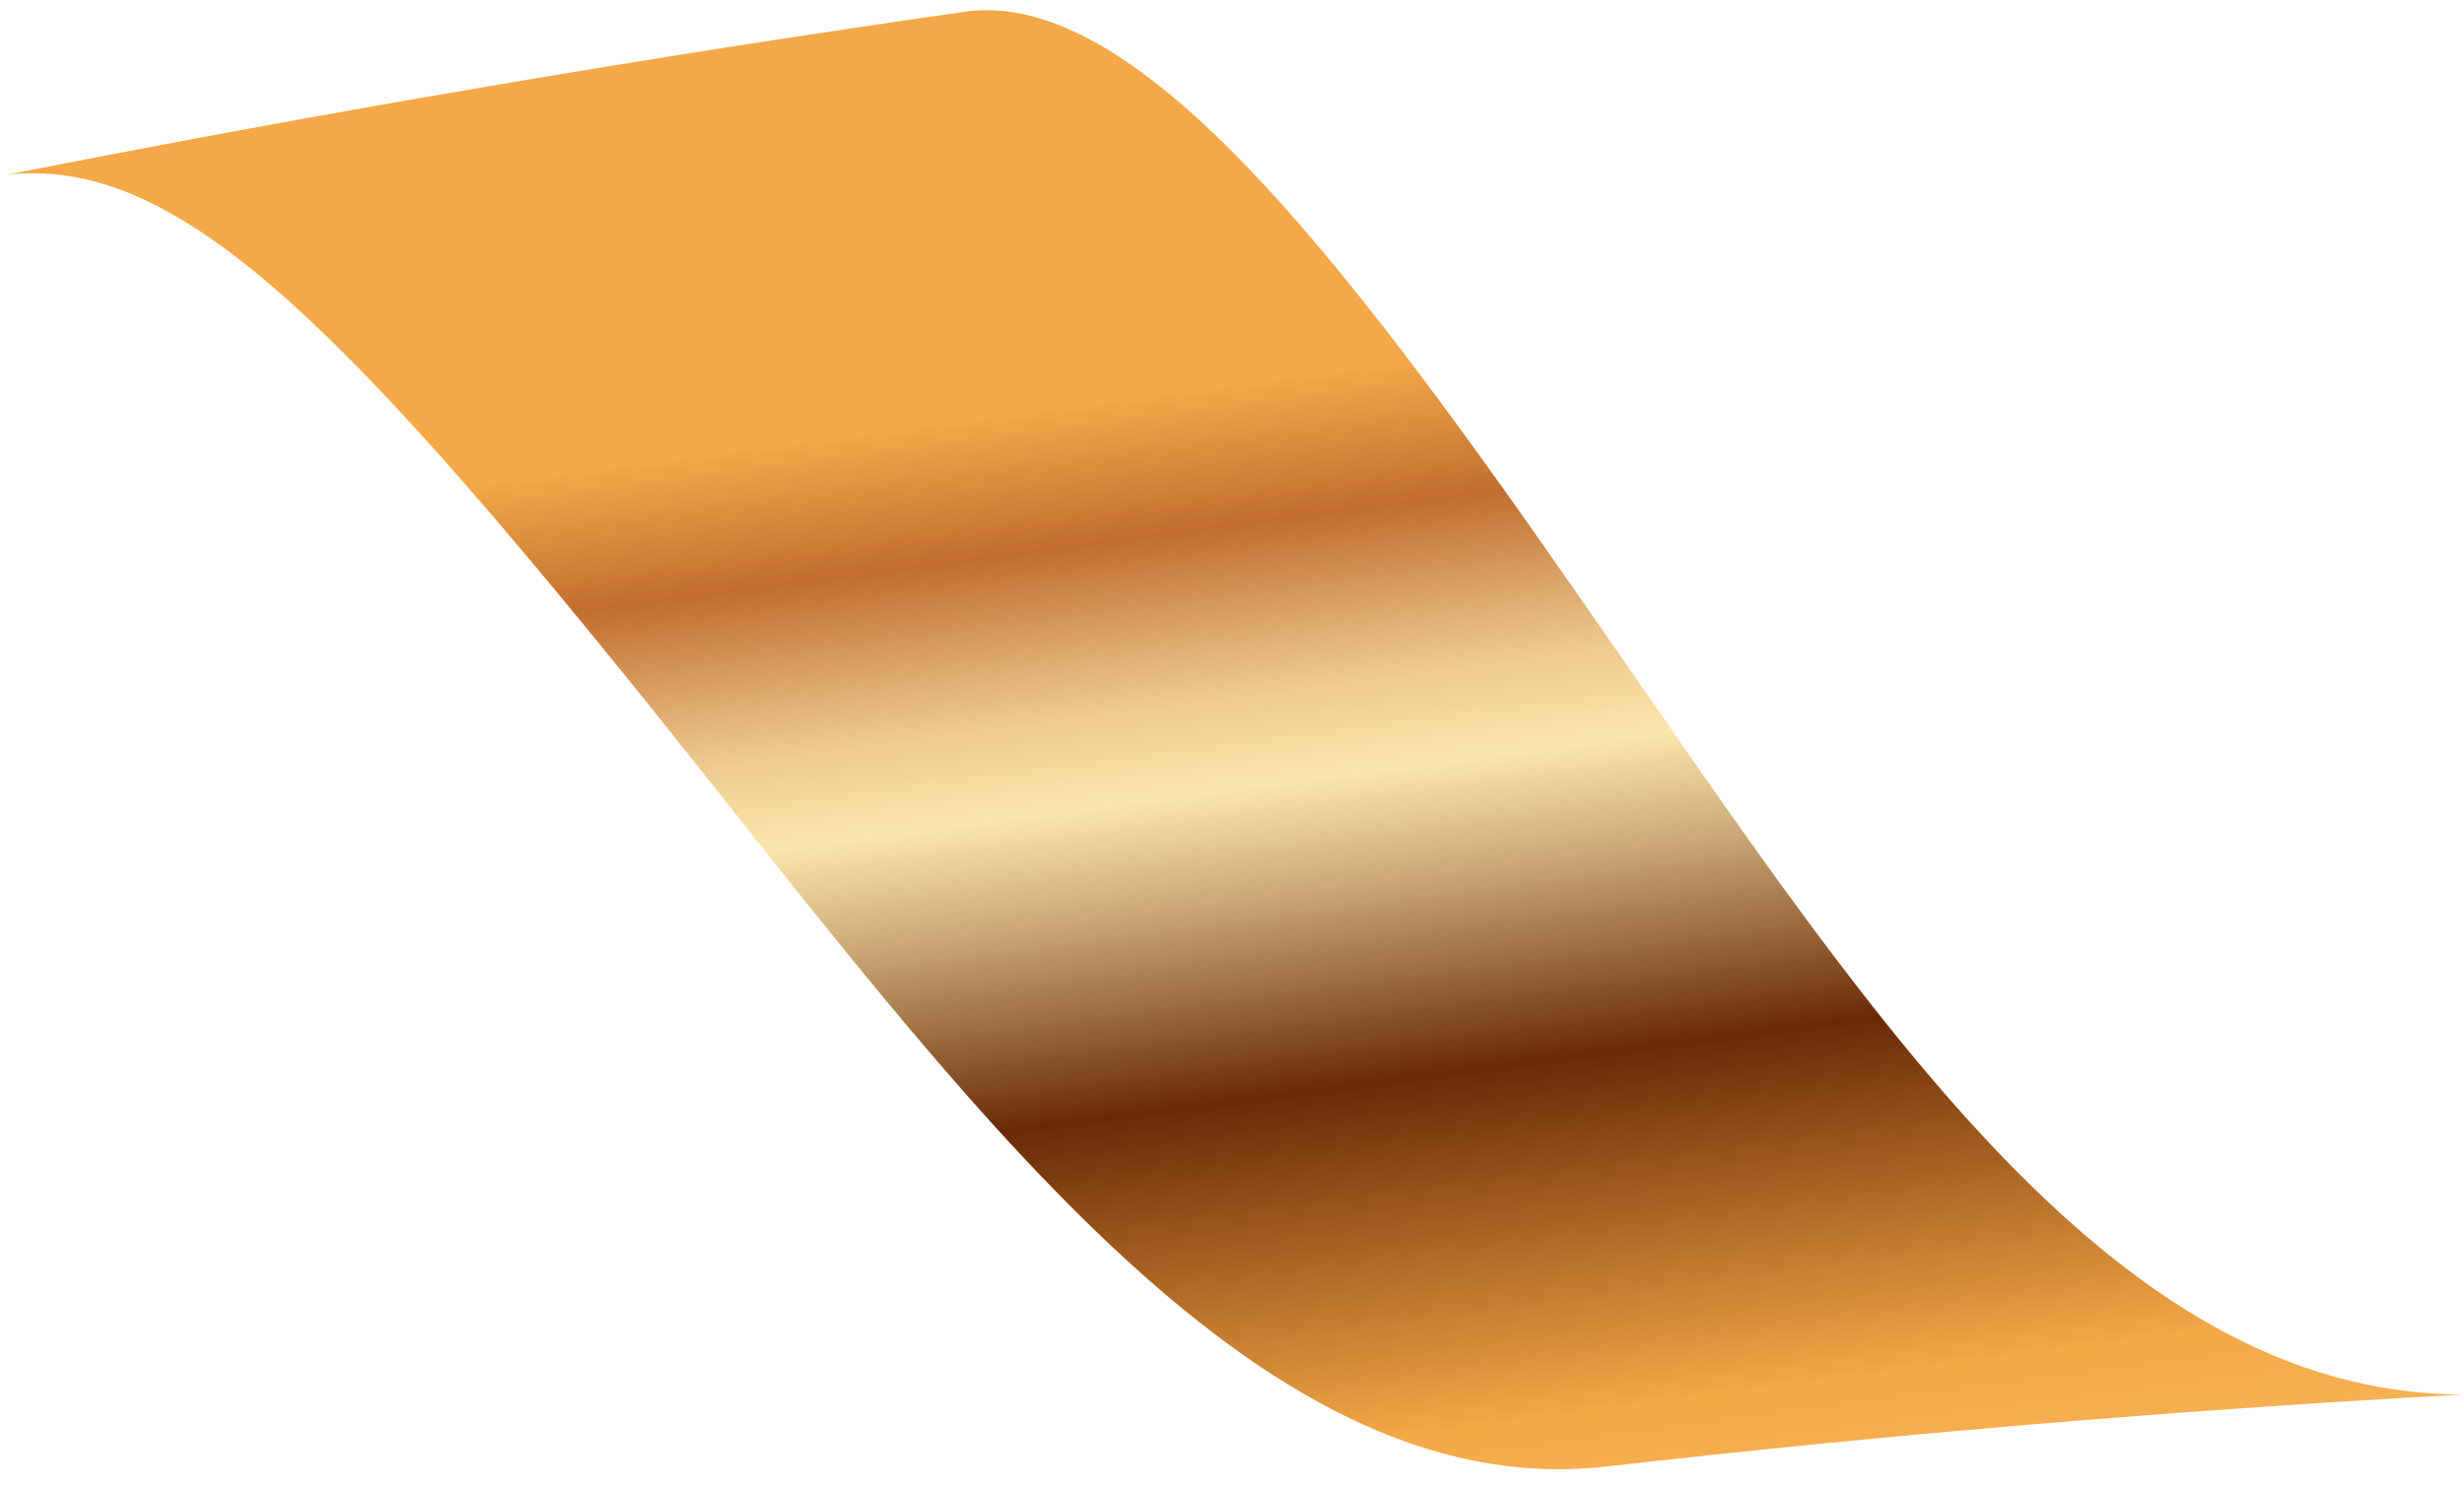 <svg width="53" height="32" viewBox="0 0 53 32" fill="none" xmlns="http://www.w3.org/2000/svg">
<path d="M20.753 0.252C13.892 1.236 7.037 2.399 0.164 3.756C3.706 3.379 7.12 6.672 13.975 15.188C20.658 23.534 26.92 32.347 34.47 31.56C40.665 30.852 46.841 30.338 53 30C45.275 30.005 40.01 21.489 33.816 12.616C28.768 5.361 24.402 -0.259 20.753 0.252Z" fill="url(#paint0_linear_12080_5190)"/>
<defs>
<linearGradient id="paint0_linear_12080_5190" x1="21.885" y1="8.884" x2="26.226" y2="41.822" gradientUnits="userSpaceOnUse">
<stop stop-color="#F4A848"/>
<stop offset="0.09" stop-color="#C16E2F"/>
<stop offset="0.11" stop-color="#C97E40"/>
<stop offset="0.16" stop-color="#DEAA6E"/>
<stop offset="0.2" stop-color="#EECA8F"/>
<stop offset="0.24" stop-color="#F7DDA3"/>
<stop offset="0.26" stop-color="#FBE5AB"/>
<stop offset="0.33" stop-color="#CCA976"/>
<stop offset="0.46" stop-color="#692A06"/>
<stop offset="0.69" stop-color="#F4A846"/>
<stop offset="0.8" stop-color="#F7B95F"/>
<stop offset="0.96" stop-color="#D78A33"/>
</linearGradient>
</defs>
</svg>
